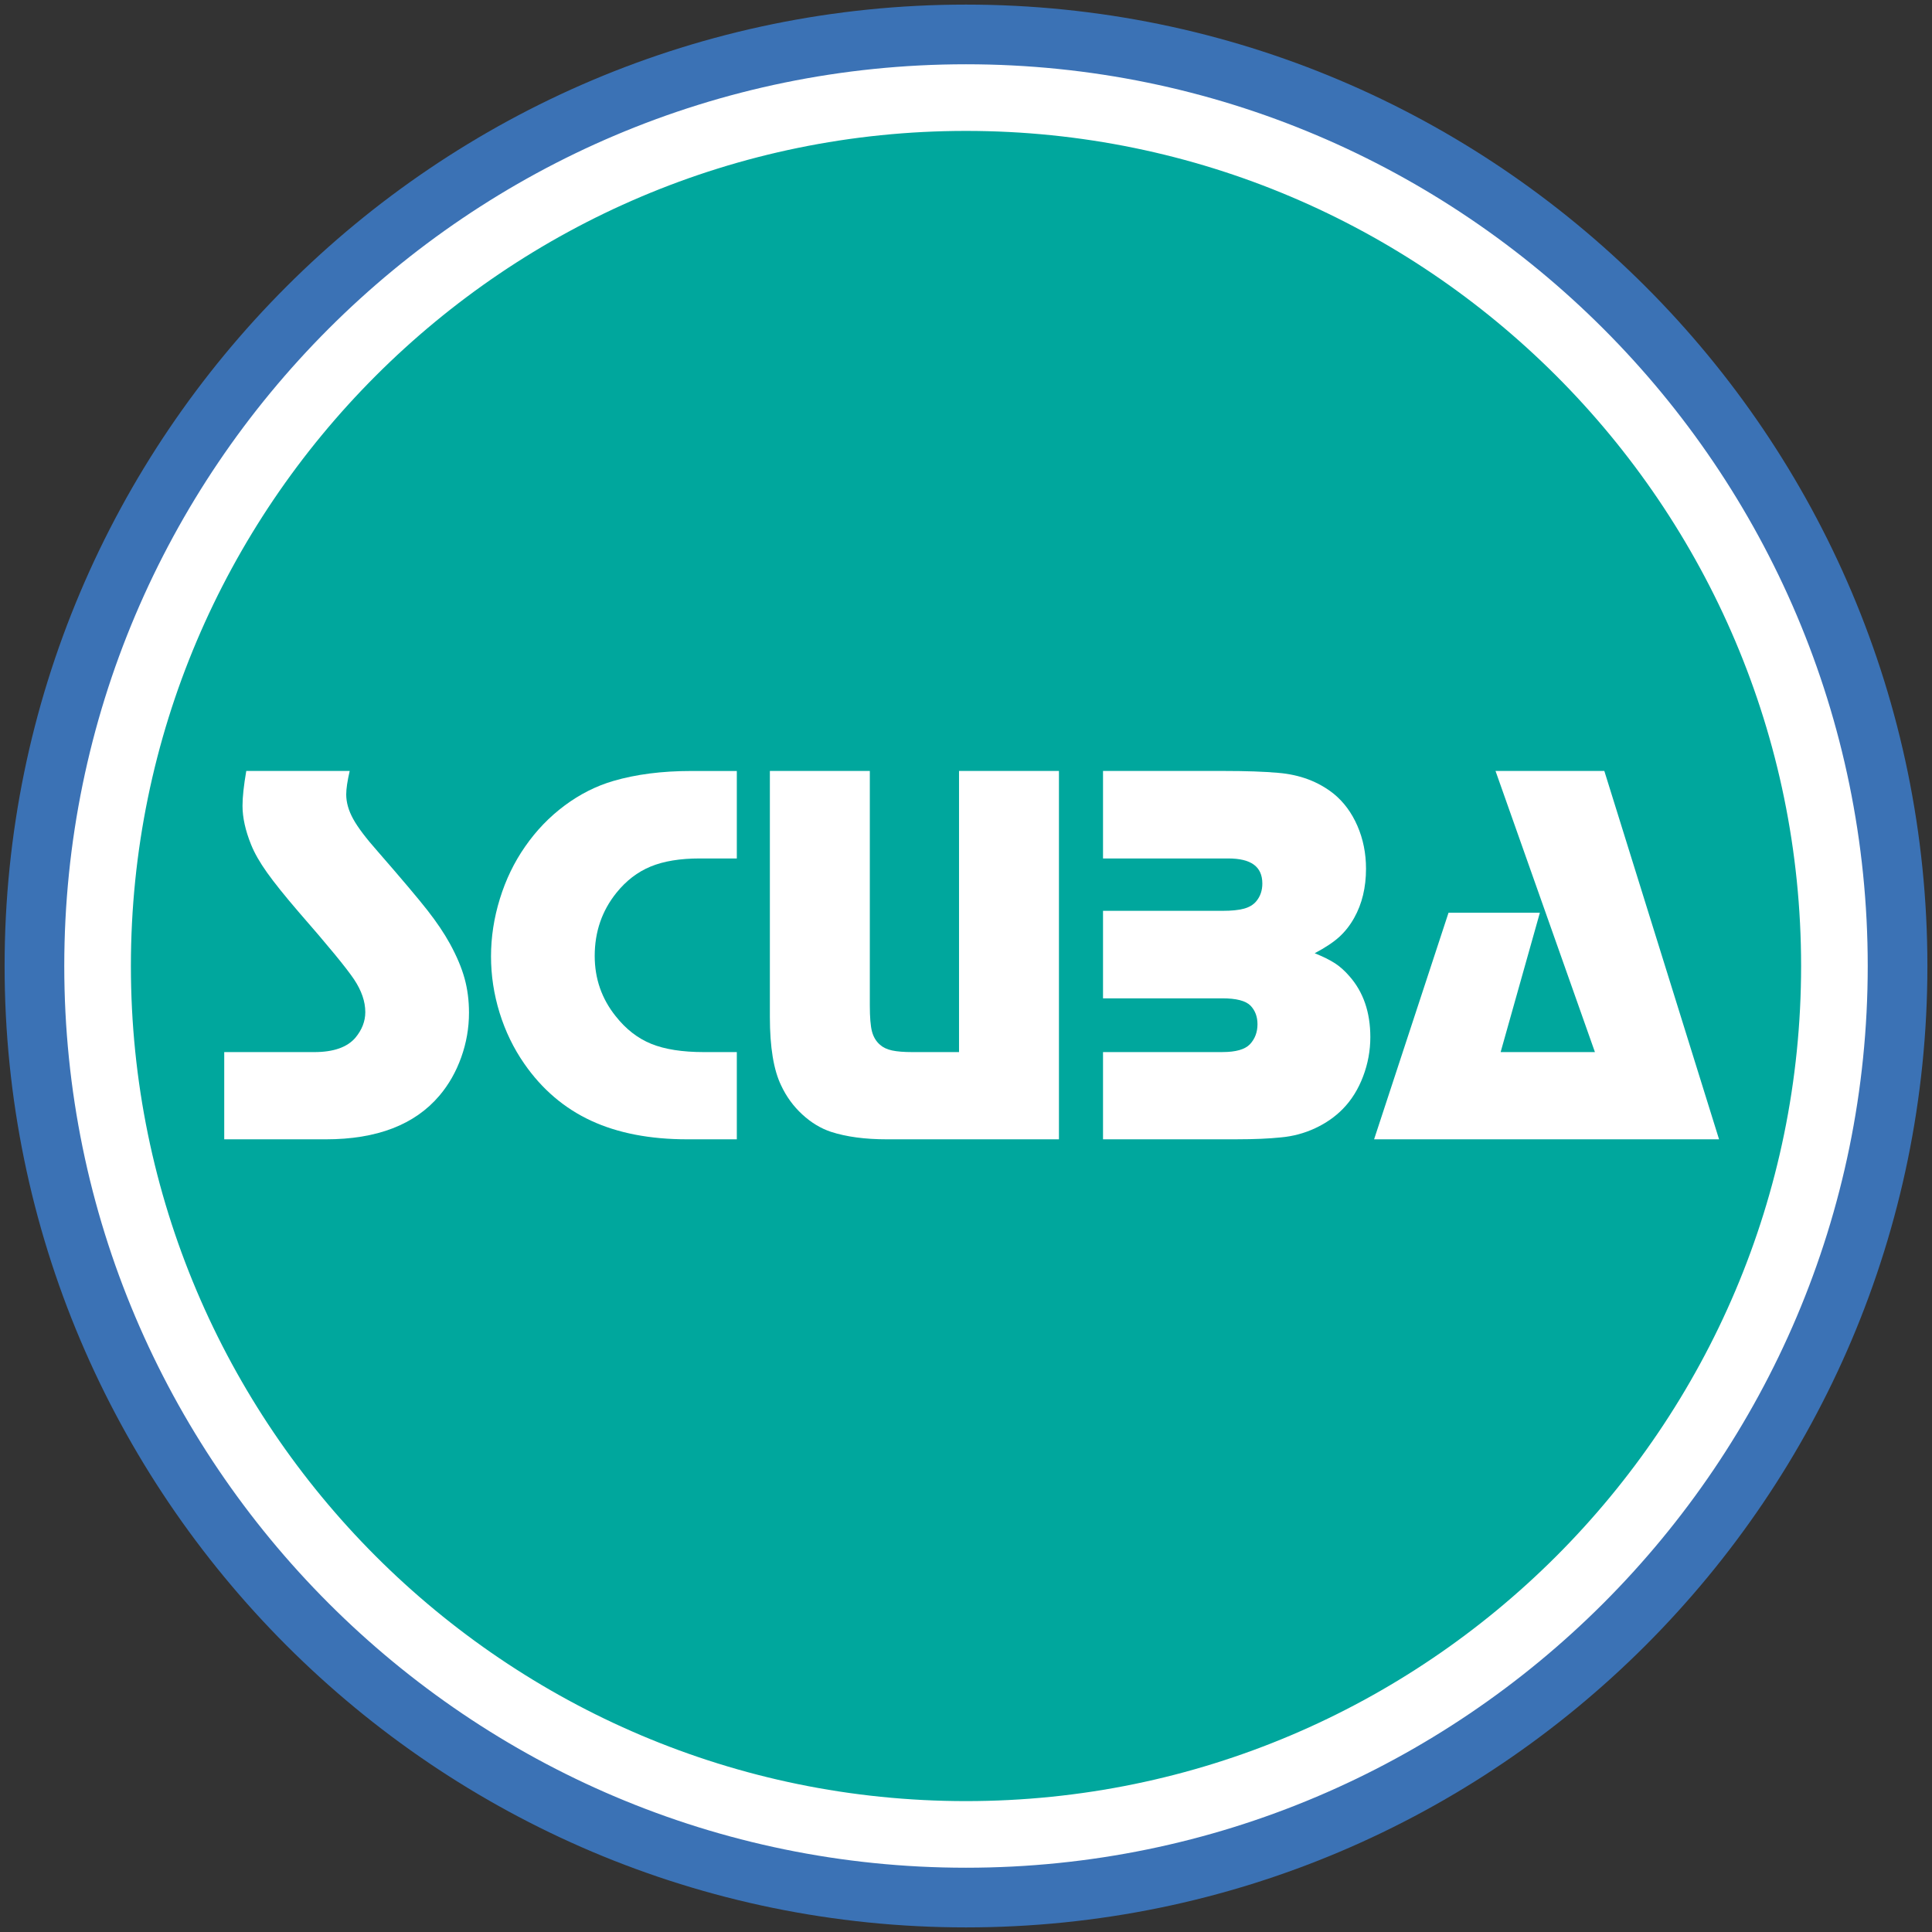 <?xml version="1.0" encoding="utf-8"?>
<!-- Generator: Adobe Illustrator 17.0.0, SVG Export Plug-In . SVG Version: 6.00 Build 0)  -->
<!DOCTYPE svg PUBLIC "-//W3C//DTD SVG 1.1//EN" "http://www.w3.org/Graphics/SVG/1.1/DTD/svg11.dtd">
<svg xmlns="http://www.w3.org/2000/svg" xmlns:xlink="http://www.w3.org/1999/xlink" version="1.1" x="0px" y="0px" width="128px" height="128px" viewBox="0 0 128 128" xml:space="preserve">
<rect x="0" y="0" width="128" height="128" fill="#333333" stroke="none"/>
<g id="Livello_1">
</g>
<g id="testo">
	<g>
		<g>
			<circle fill="#00A79D" cx="64" cy="64" r="61.5"/>
			<path fill="#3B72B5" d="M64,127.695C28.879,127.695,0.305,99.121,0.305,64C0.305,28.878,28.879,0.305,64,0.305     S127.695,28.878,127.695,64C127.695,99.121,99.121,127.695,64,127.695z M64,4.695C31.299,4.695,4.695,31.299,4.695,64     c0,32.701,26.604,59.305,59.305,59.305S123.305,96.701,123.305,64C123.305,31.299,96.701,4.695,64,4.695z"/>
		</g>
		<g id="bianco_4_">
			<path fill="#FFFFFF" d="M64,123.742c-32.942,0-59.742-26.8-59.742-59.742c0-32.942,26.8-59.742,59.742-59.742     s59.742,26.8,59.742,59.742C123.742,96.942,96.942,123.742,64,123.742z M64,8.673C33.492,8.673,8.672,33.493,8.672,64     c0,30.508,24.82,55.328,55.328,55.328S119.328,94.508,119.328,64C119.328,33.493,94.508,8.673,64,8.673z"/>
		</g>
		<g>
			<path fill="#FFFFFF" d="M23.168,51.078c-0.154,0.667-0.23,1.186-0.23,1.556c0,0.524,0.153,1.067,0.463,1.627     c0.308,0.561,0.854,1.281,1.637,2.164c1.578,1.812,2.673,3.108,3.284,3.889c0.61,0.781,1.106,1.517,1.486,2.208     c0.45,0.822,0.774,1.588,0.97,2.297s0.294,1.469,0.294,2.279c0,1.013-0.173,2-0.517,2.959s-0.824,1.803-1.441,2.53     c-1.638,1.931-4.146,2.896-7.529,2.896h-6.729v-5.779h5.963c1.27,0,2.178-0.316,2.724-0.948c0.438-0.525,0.659-1.092,0.659-1.7     c0-0.704-0.25-1.428-0.748-2.174c-0.498-0.745-1.727-2.239-3.685-4.482c-0.901-1.049-1.593-1.911-2.073-2.585     c-0.48-0.673-0.834-1.291-1.059-1.852c-0.381-0.942-0.57-1.801-0.57-2.577c0-0.572,0.083-1.342,0.249-2.308H23.168z"/>
			<path fill="#FFFFFF" d="M48.816,51.078v5.797h-2.455c-1.307,0-2.392,0.179-3.258,0.537s-1.619,0.937-2.261,1.735     c-0.961,1.193-1.441,2.588-1.441,4.187c0,1.503,0.462,2.833,1.388,3.99c0.677,0.859,1.463,1.47,2.359,1.834     c0.896,0.364,2.061,0.546,3.497,0.546h2.171v5.779h-3.274c-2.48,0-4.607-0.411-6.381-1.233c-1.774-0.823-3.249-2.08-4.423-3.772     c-0.713-1.025-1.258-2.151-1.639-3.379c-0.379-1.228-0.568-2.473-0.568-3.736c0-1.275,0.195-2.548,0.587-3.817     c0.392-1.269,0.949-2.422,1.673-3.459c0.736-1.061,1.607-1.967,2.617-2.718c1.008-0.751,2.082-1.293,3.221-1.627     c1.508-0.441,3.229-0.662,5.162-0.662H48.816z"/>
			<path fill="#FFFFFF" d="M70.158,51.078v24.405H58.768c-1.461,0-2.7-0.166-3.721-0.499c-0.676-0.226-1.309-0.609-1.896-1.151     c-0.587-0.541-1.054-1.18-1.397-1.917c-0.498-1.023-0.748-2.536-0.748-4.538v-16.3h6.622v15.53c0,0.788,0.047,1.363,0.142,1.727     c0.096,0.364,0.273,0.66,0.535,0.886c0.201,0.179,0.469,0.304,0.801,0.376c0.332,0.071,0.783,0.107,1.353,0.107h3.079V51.078     H70.158z"/>
			<path fill="#FFFFFF" d="M73.078,51.078h8.027c1.447,0,2.64,0.042,3.577,0.125c1.436,0.119,2.658,0.579,3.667,1.377     c0.676,0.549,1.204,1.262,1.584,2.138c0.38,0.877,0.569,1.822,0.569,2.836c0,1.241-0.261,2.326-0.783,3.256     c-0.272,0.489-0.603,0.91-0.987,1.261c-0.386,0.352-0.929,0.713-1.629,1.083c0.558,0.227,1.003,0.447,1.335,0.661     c0.332,0.215,0.652,0.5,0.961,0.857c0.926,1.048,1.389,2.395,1.389,4.038c0,0.894-0.16,1.763-0.48,2.608     s-0.766,1.561-1.335,2.144c-0.511,0.524-1.125,0.953-1.843,1.287s-1.475,0.536-2.27,0.607c-0.807,0.083-1.768,0.125-2.883,0.125     h-8.899v-5.779h7.92c0.878,0,1.483-0.173,1.815-0.519c0.332-0.358,0.499-0.799,0.499-1.324c0-0.501-0.154-0.912-0.463-1.234     c-0.32-0.322-0.943-0.483-1.869-0.483h-7.902v-5.797h7.92c0.594,0,1.065-0.047,1.415-0.143c0.351-0.095,0.62-0.256,0.811-0.483     c0.272-0.322,0.409-0.716,0.409-1.181c0-0.561-0.188-0.978-0.561-1.252c-0.374-0.274-0.94-0.411-1.7-0.411h-8.294V51.078z"/>
			<path fill="#FFFFFF" d="M106.291,51.078l7.601,24.405H91.037l4.931-15.011h6.052l-2.599,9.232h6.247l-6.586-18.626H106.291z"/>
		</g>
	</g>
</g>
</svg>
